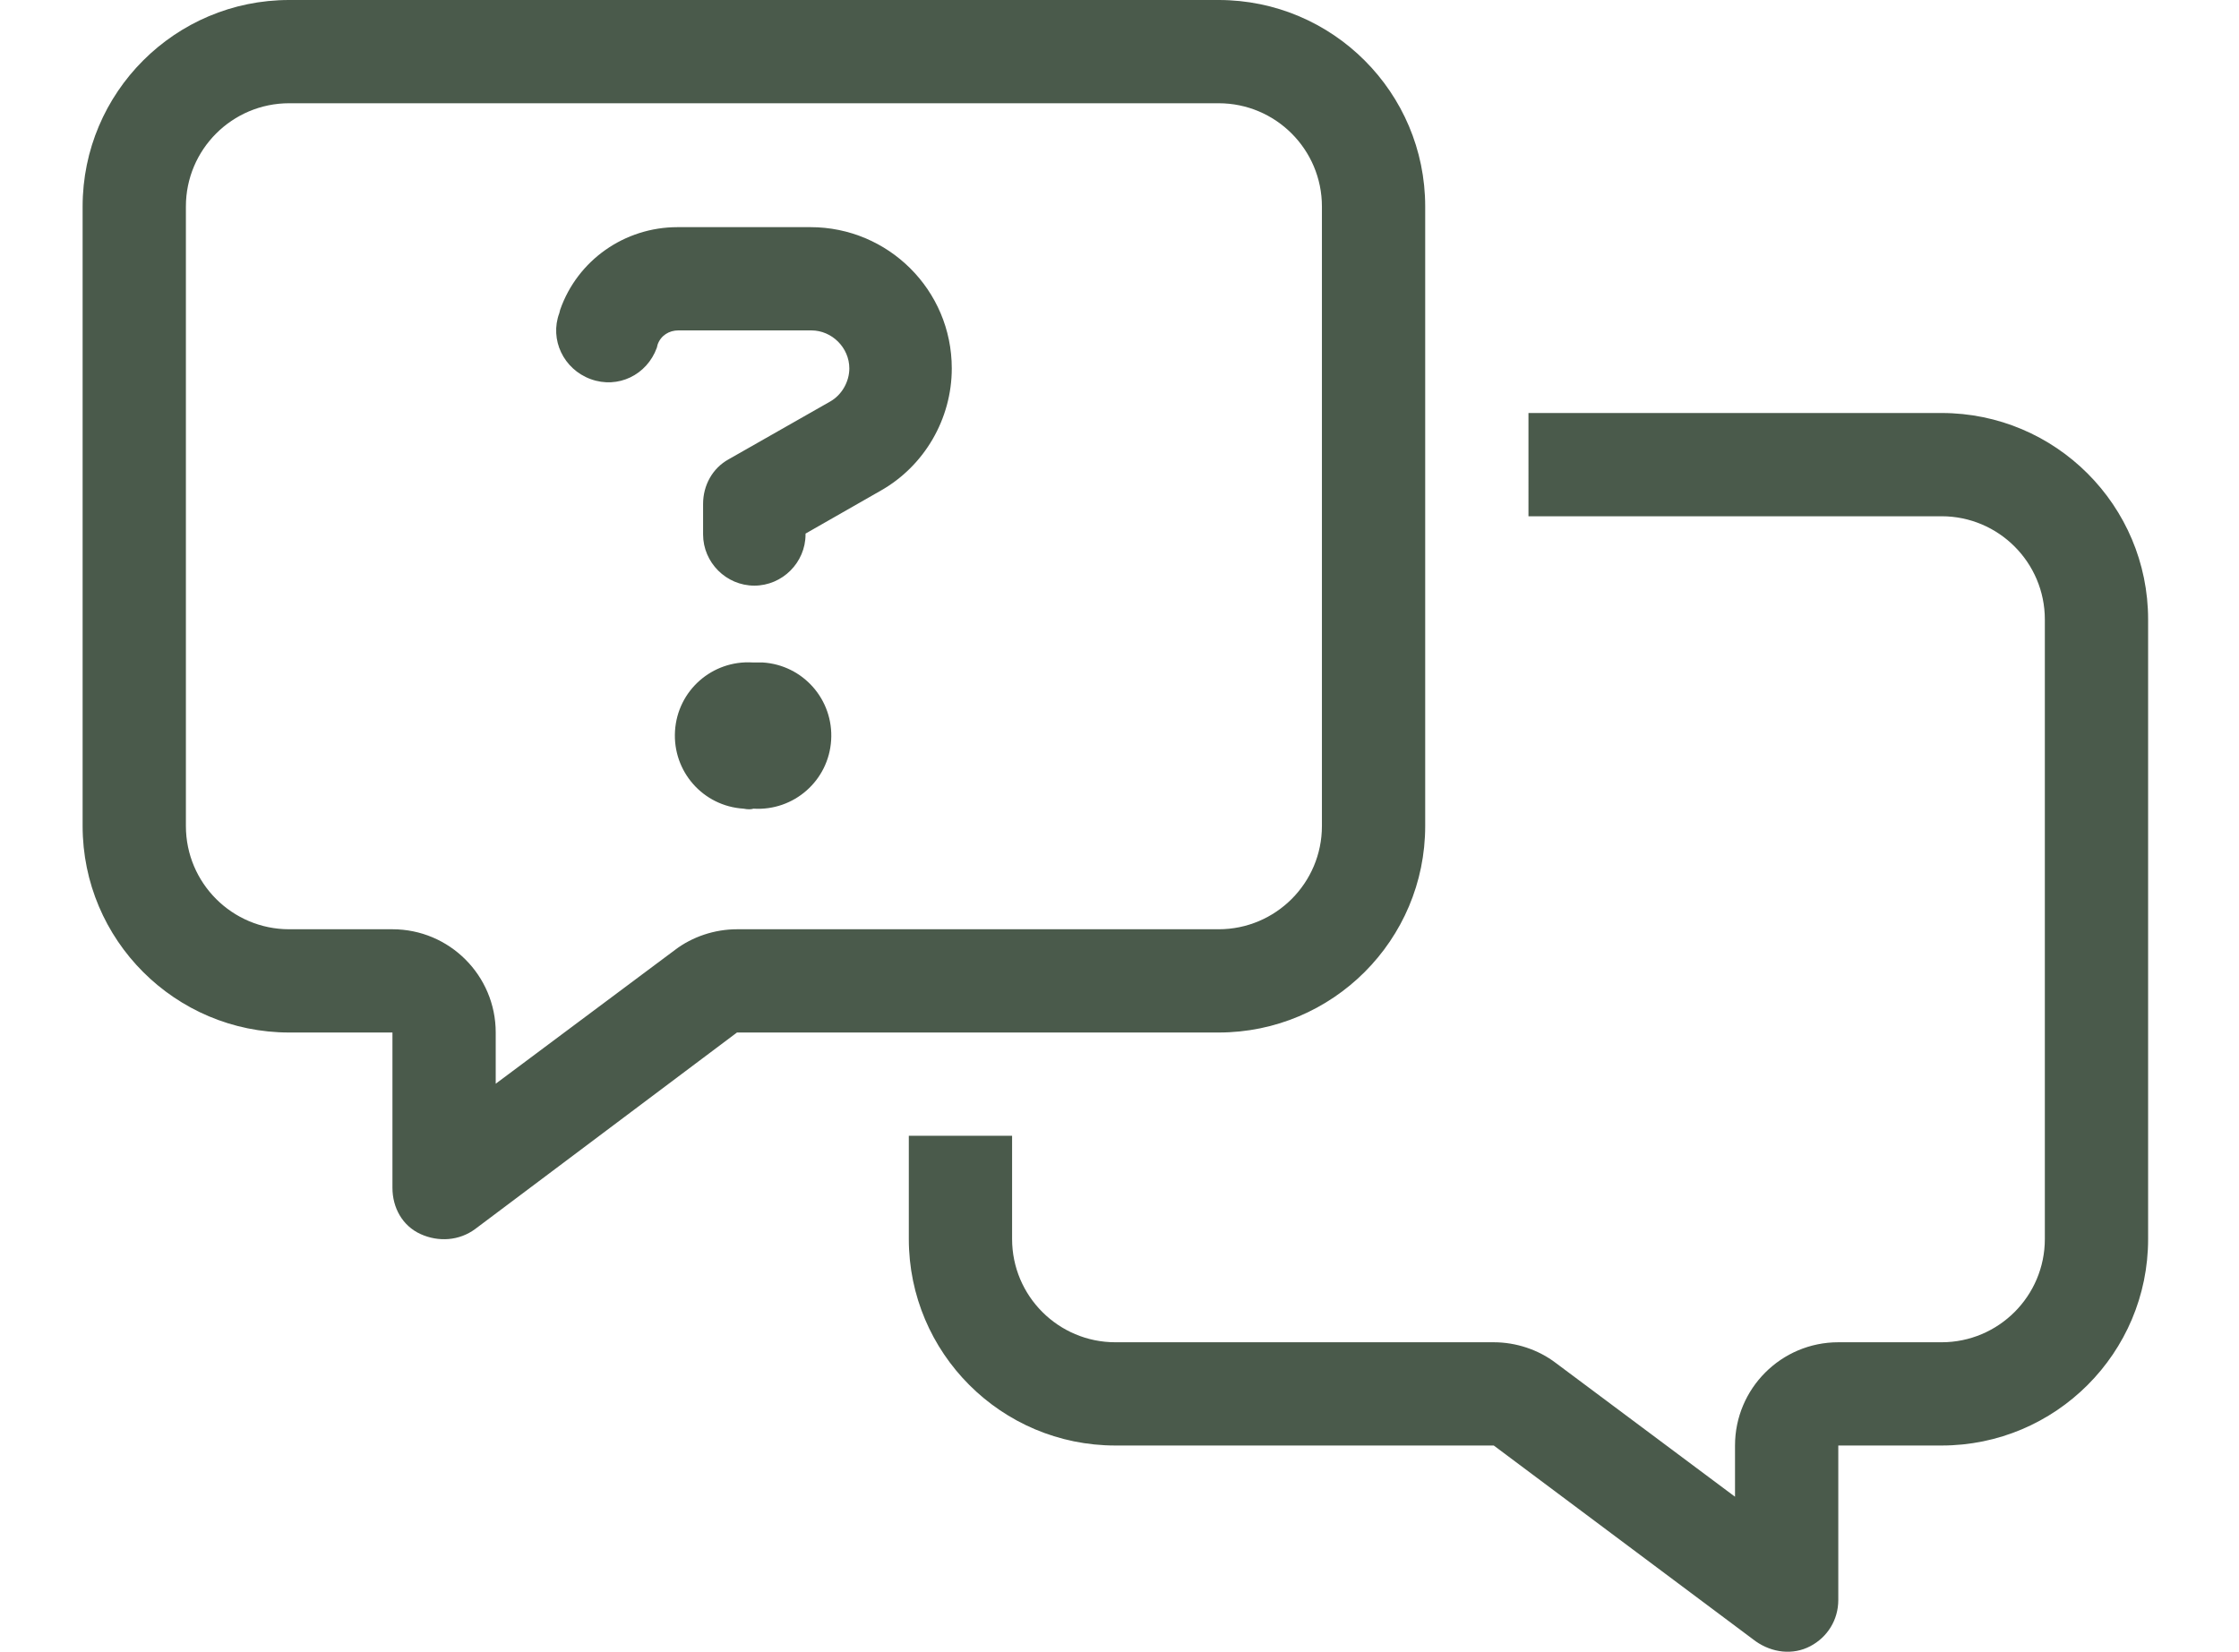 <?xml version="1.0" encoding="utf-8"?>
<!-- Generator: Adobe Illustrator 28.1.0, SVG Export Plug-In . SVG Version: 6.00 Build 0)  -->
<svg version="1.1" id="Capa_1" xmlns="http://www.w3.org/2000/svg" xmlns:xlink="http://www.w3.org/1999/xlink" x="0px" y="0px"
	 viewBox="0 0 271 200" style="enable-background:new 0 0 271 200;" xml:space="preserve">
<style type="text/css">
	.st0{fill:#4A5A4B;}
</style>
<path class="st0" d="M89.2,112.5h58.3c6.9,0,12.5-5.6,12.5-12.5V25c0-6.9-5.6-12.5-12.5-12.5H35c-6.9,0-12.5,5.6-12.5,12.5v75
	c0,6.9,5.6,12.5,12.5,12.5h12.5c6.9,0,12.5,5.6,12.5,12.5v6.2L81.7,115C83.8,113.4,86.5,112.5,89.2,112.5z M147.5,125H89.2
	l-31.7,23.8c-1.9,1.4-4.4,1.6-6.6,0.6s-3.4-3.2-3.4-5.6v-6.2V125H35c-13.8,0-25-11.2-25-25V25C10,11.2,21.2,0,35,0h112.5
	c13.8,0,25,11.2,25,25v75C172.5,113.8,161.3,125,147.5,125z M135,175c-13.8,0-25-11.2-25-25v-12.5h12.5V150
	c0,6.9,5.6,12.5,12.5,12.5h45.8c2.7,0,5.4,0.9,7.5,2.5l21.7,16.2V175c0-6.9,5.6-12.5,12.5-12.5H235c6.9,0,12.5-5.6,12.5-12.5V75
	c0-6.9-5.6-12.5-12.5-12.5h-50V50h50c13.8,0,25,11.2,25,25v75c0,13.8-11.2,25-25,25h-12.5v12.5v6.2c0,2.4-1.3,4.5-3.4,5.6
	s-4.6,0.8-6.6-0.6L180.8,175H135z M82,27.5c-6.4,0-12.1,4-14.2,10l-0.1,0.4c-1.2,3.2,0.5,6.8,3.8,8s6.8-0.5,8-3.8l0.1-0.4
	c0.4-1.1,1.4-1.7,2.5-1.7h16.1c2.5,0,4.6,2.1,4.6,4.6c0,1.6-0.9,3.2-2.3,4l-12.3,7c-2,1.1-3.1,3.2-3.1,5.4v3.7
	c0,3.4,2.8,6.2,6.2,6.2s6.2-2.8,6.2-6.2v-0.1l9.1-5.2c5.3-3,8.6-8.7,8.6-14.8c0-9.5-7.7-17.1-17.1-17.1L82,27.5L82,27.5z M91.2,97.9
	c4.9,0.3,9.1-3.4,9.4-8.3c0.3-4.9-3.4-9.1-8.3-9.4c-0.4,0-0.8,0-1.2,0c-4.9-0.3-9.1,3.4-9.4,8.3c-0.3,4.9,3.4,9.1,8.3,9.4
	C90.5,98,90.9,98,91.2,97.9z"/>
</svg>
